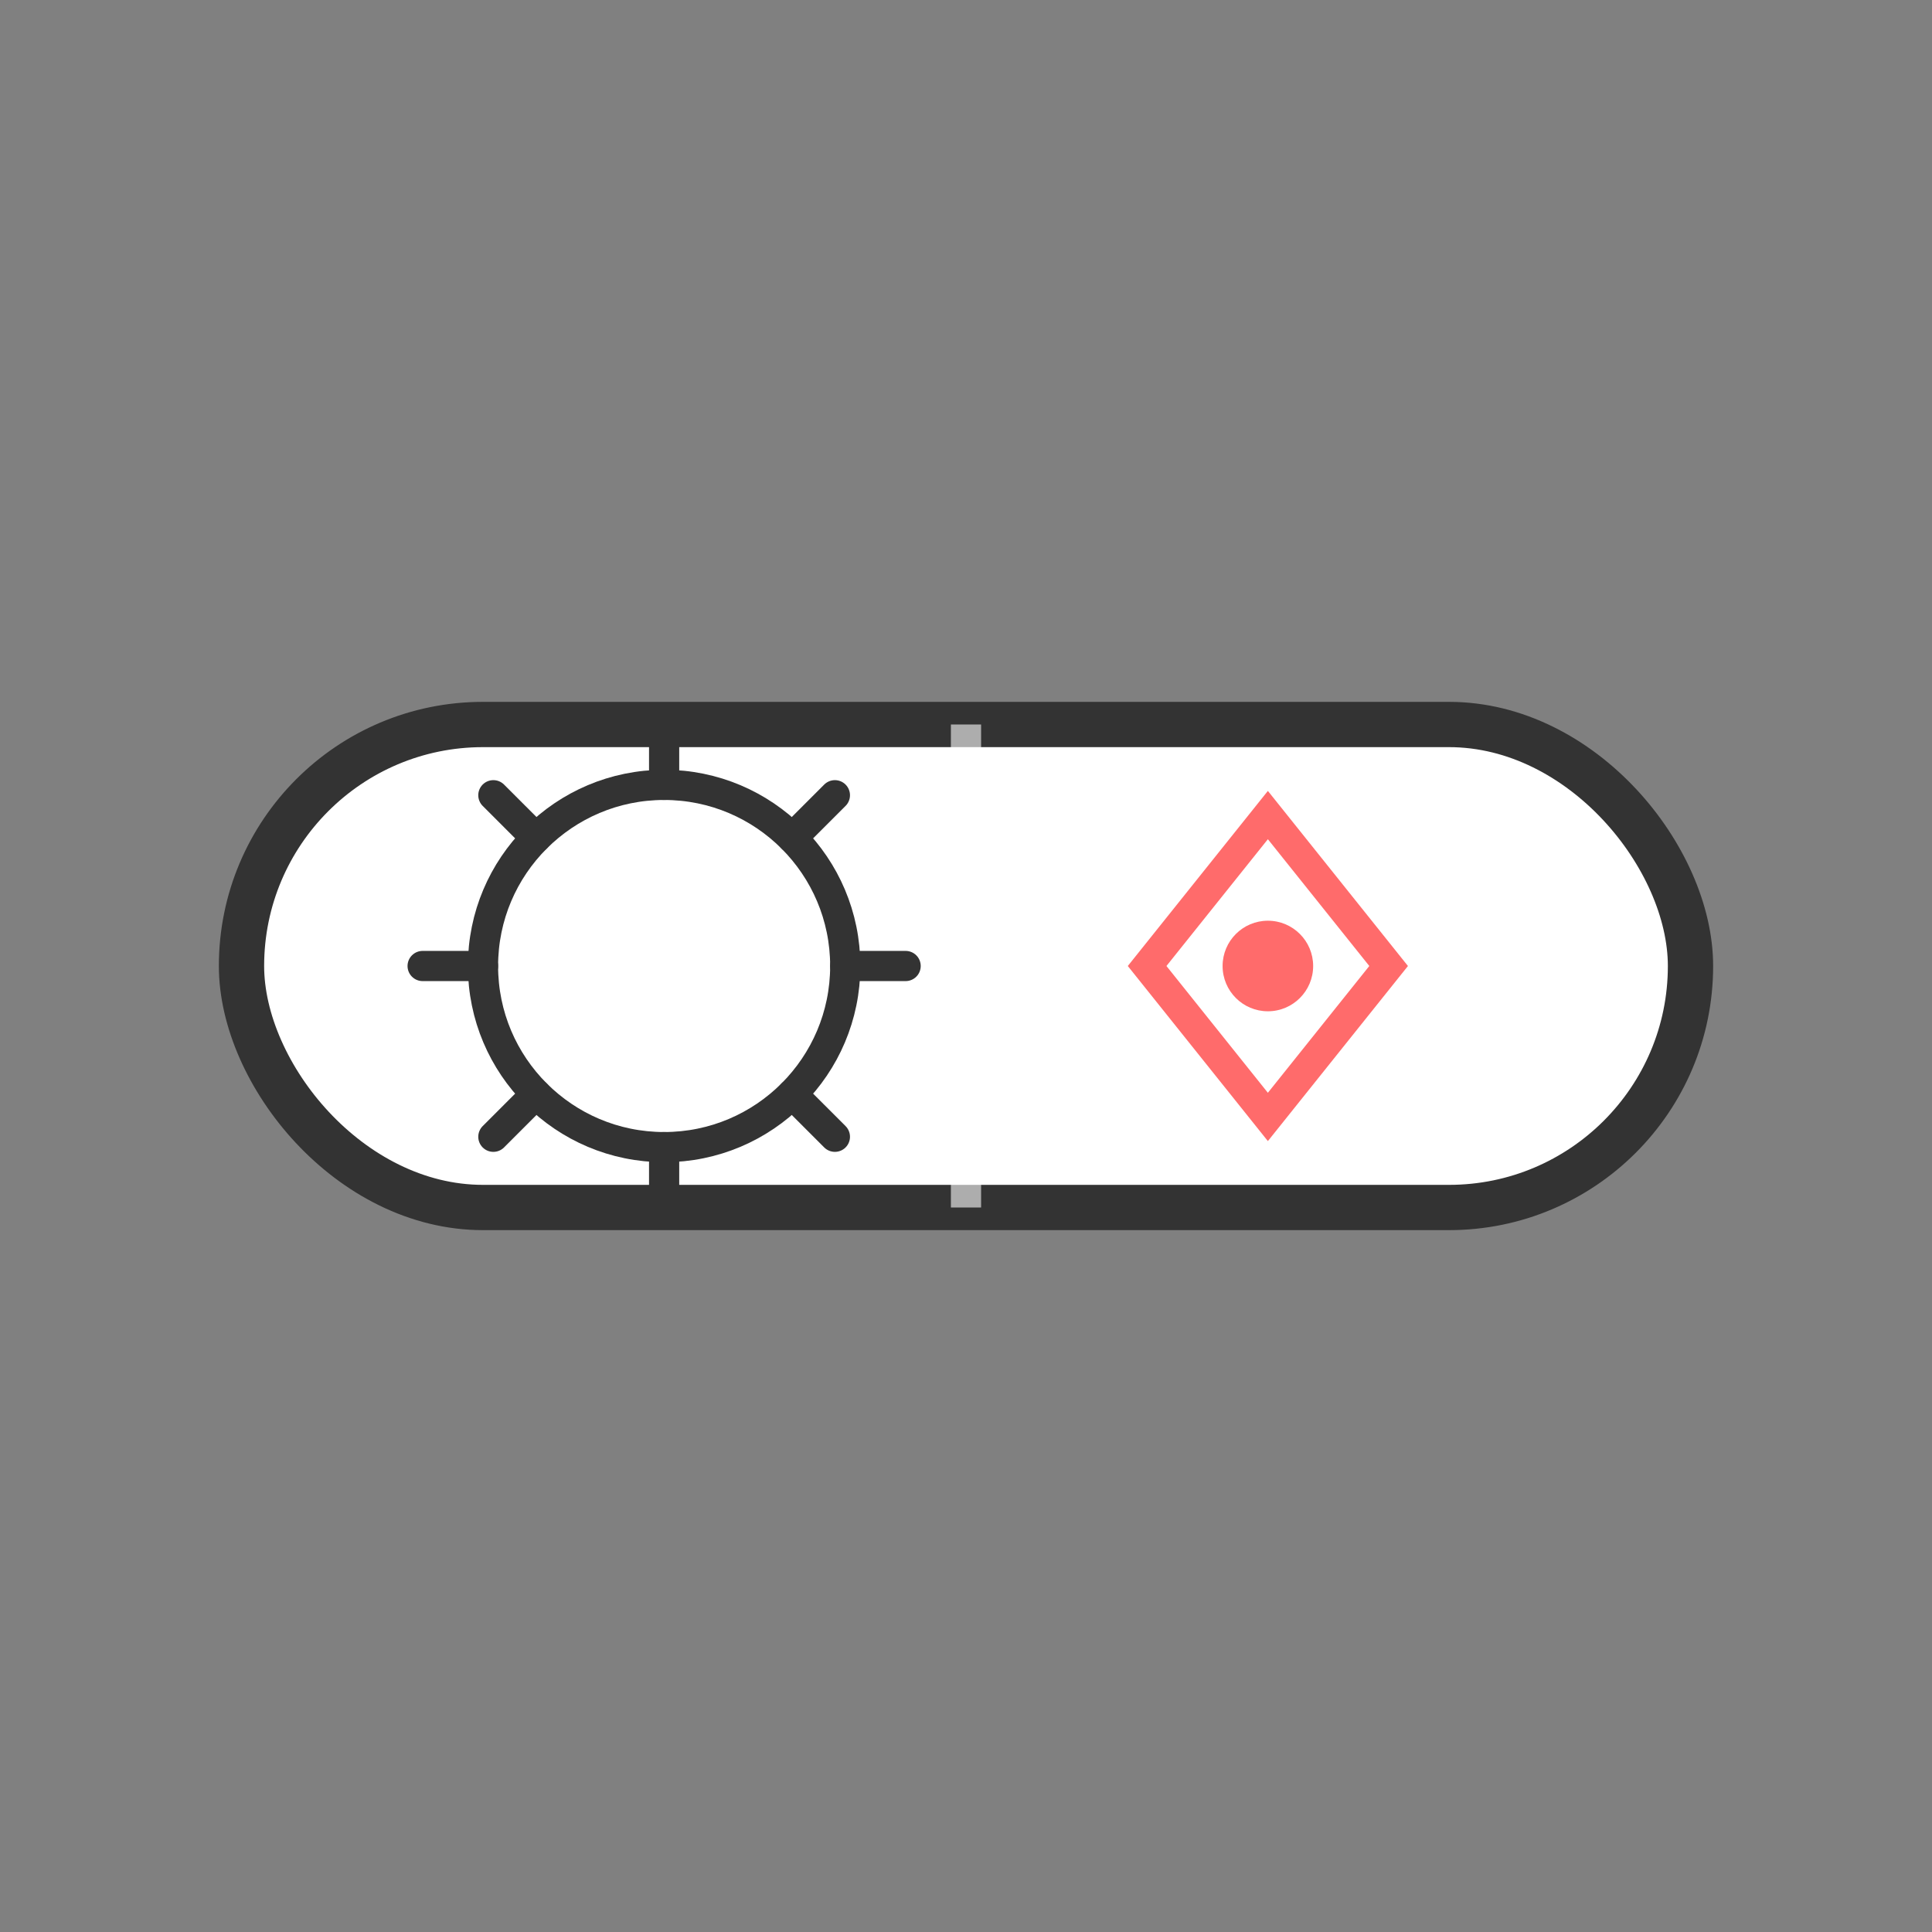 <?xml version="1.0" encoding="UTF-8"?>
<!-- 记忆胶囊 favicon.svg  128×128 视图框 -->
<svg xmlns="http://www.w3.org/2000/svg"
     width="128" height="128" viewBox="0 0 128 128">

  <rect x="0" y="0" width="128" height="128" fill="#808080" stroke="none"/>

  <!-- 背景圆角矩形（胶囊主体） -->
  <rect x="16" y="48" width="96" height="32" rx="16" ry="16"
        fill="#ffffff" stroke="#333333" stroke-width="3"/>

  <!-- 左侧半透明“时间齿轮” -->
  <g transform="translate(44 64)">
    <circle r="12" fill="none" stroke="#333" stroke-width="2"/>
    <!-- 8 个齿 -->
    <g stroke="#333" stroke-width="2" stroke-linecap="round">
      <line y1="-12" y2="-16" transform="rotate(0)"/>
      <line y1="-12" y2="-16" transform="rotate(45)"/>
      <line y1="-12" y2="-16" transform="rotate(90)"/>
      <line y1="-12" y2="-16" transform="rotate(135)"/>
      <line y1="-12" y2="-16" transform="rotate(180)"/>
      <line y1="-12" y2="-16" transform="rotate(225)"/>
      <line y1="-12" y2="-16" transform="rotate(270)"/>
      <line y1="-12" y2="-16" transform="rotate(315)"/>
    </g>
  </g>

  <!-- 右侧“记忆闪光” -->
  <g transform="translate(84 64)">
    <path d="M-8 0 L0 -10 L8 0 L0 10 Z"
          fill="none" stroke="#ff6b6b" stroke-width="2"/>
    <circle cx="0" cy="0" r="3" fill="#ff6b6b"/>
  </g>

  <!-- 胶囊中缝高光 -->
  <line x1="64" y1="48" x2="64" y2="80"
        stroke="#ffffff" stroke-width="2" opacity="0.6"/>
</svg>
